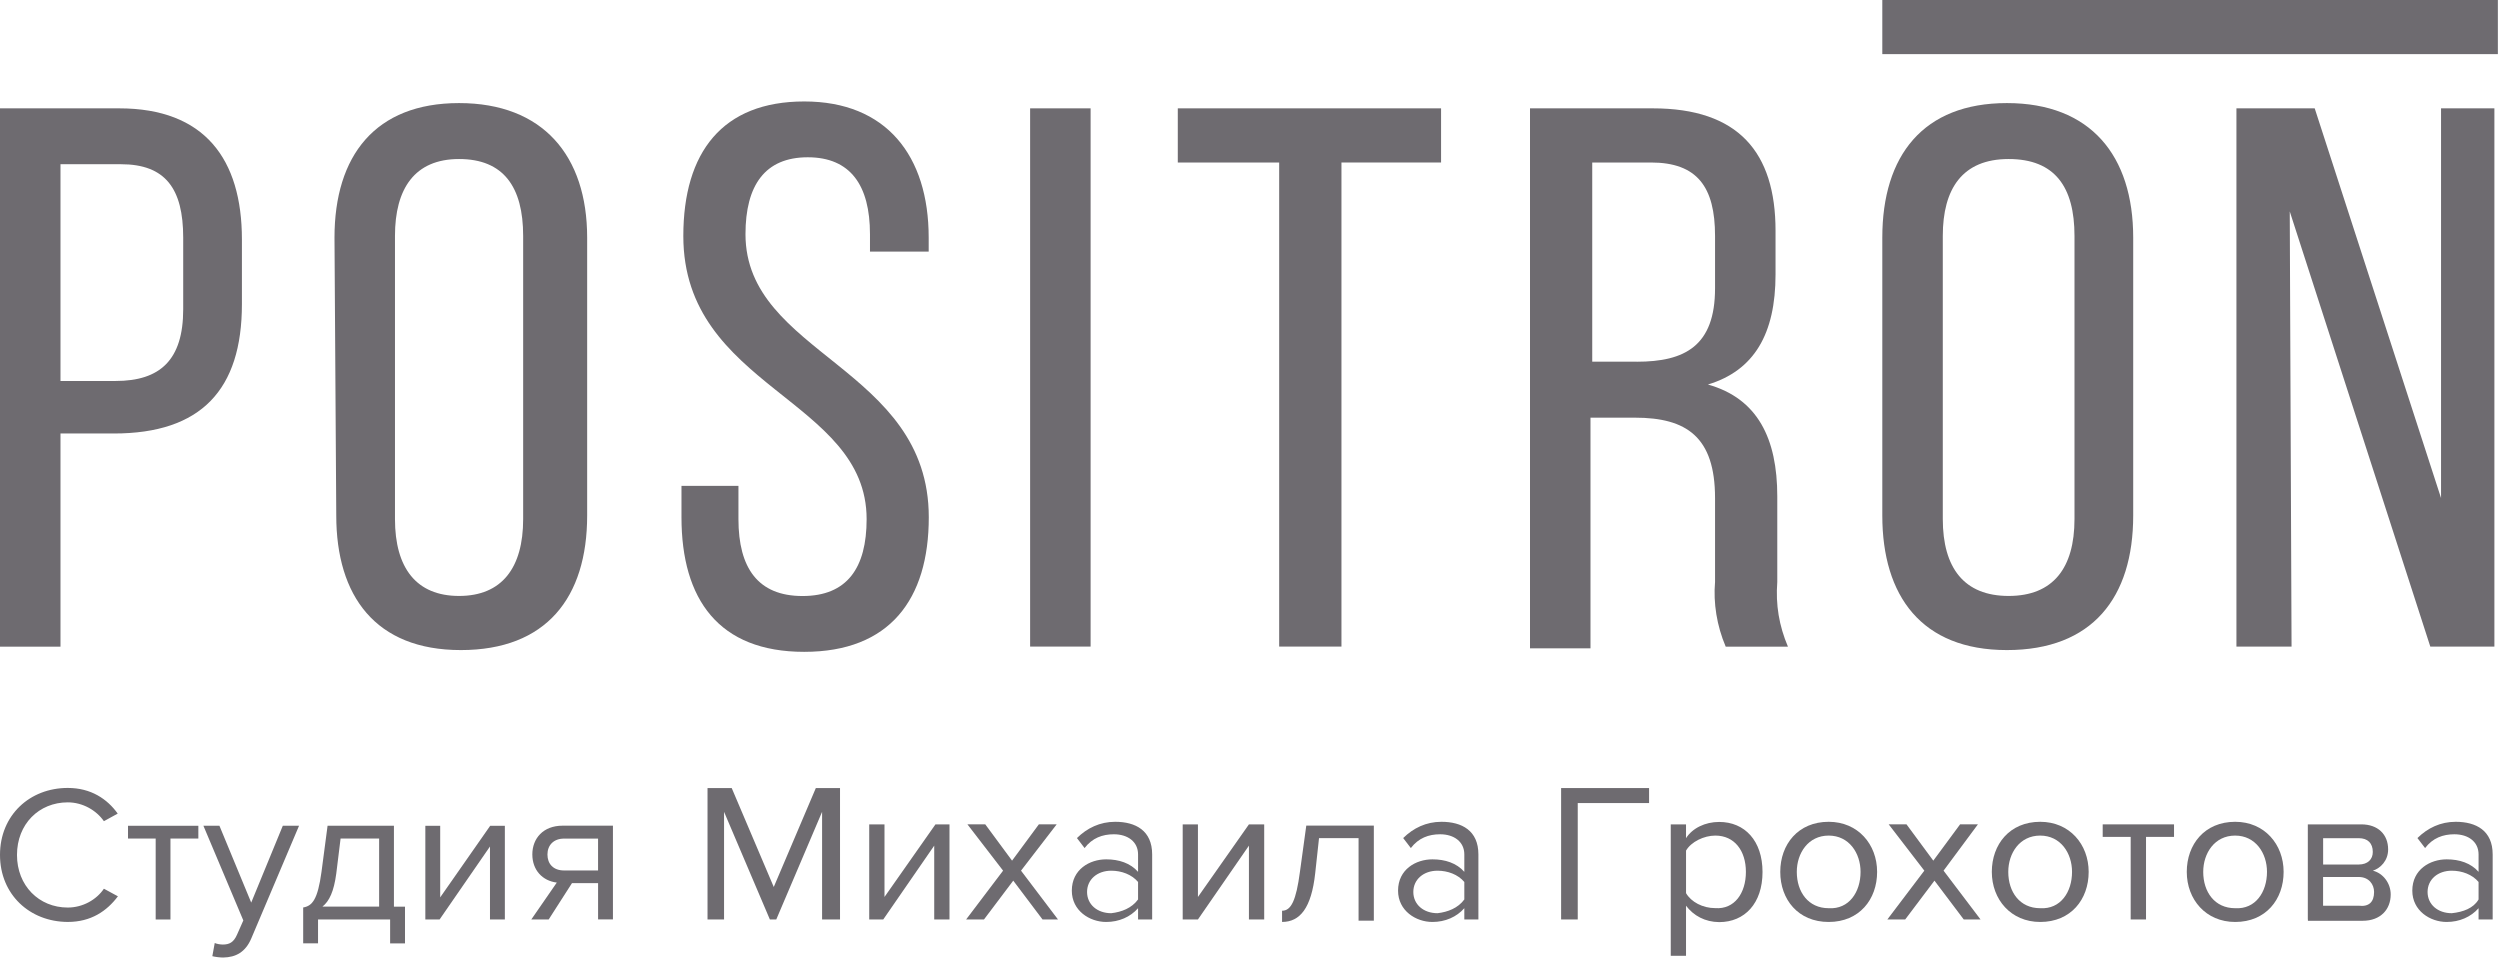 <svg width="103" height="40" viewBox="0 0 103 40" fill="none" xmlns="http://www.w3.org/2000/svg">
<path d="M4.911 4.464C8.428 4.464 9.967 6.552 9.967 9.865V12.53C9.967 16.059 8.283 17.86 4.69 17.86H2.492V26.644H0V4.464H4.911ZM4.763 15.696C6.596 15.696 7.548 14.832 7.548 12.743V9.791C7.548 7.774 6.816 6.766 4.984 6.766H2.492V15.696H4.763Z" fill="#6E6B70"/>
<path d="M13.781 9.791C13.781 6.408 15.466 4.247 18.913 4.247C22.361 4.247 24.191 6.406 24.191 9.791V21.24C24.191 24.623 22.506 26.783 18.986 26.783C15.466 26.783 13.854 24.553 13.854 21.24L13.781 9.791ZM16.273 21.386C16.273 23.402 17.153 24.553 18.913 24.553C20.674 24.553 21.554 23.401 21.554 21.386V9.719C21.554 7.703 20.747 6.552 18.913 6.552C17.08 6.552 16.273 7.776 16.273 9.719V21.386V21.386Z" fill="#6E6B70"/>
<path d="M38.262 9.79V10.367H35.843V9.648C35.843 7.631 35.036 6.48 33.279 6.48C31.518 6.48 30.714 7.633 30.714 9.648C30.714 14.614 38.266 15.12 38.266 21.312C38.266 24.695 36.654 26.856 33.133 26.856C29.613 26.856 28.077 24.697 28.077 21.312V20.019H30.424V21.388C30.424 23.405 31.231 24.556 33.064 24.556C34.898 24.556 35.705 23.403 35.705 21.388C35.705 16.422 28.153 15.987 28.153 9.724C28.153 6.27 29.765 4.18 33.137 4.18C36.508 4.18 38.262 6.407 38.262 9.79Z" fill="#6E6B70"/>
<path d="M44.933 4.464V26.639H42.441V4.464H44.933V4.464Z" fill="#6E6B70"/>
<path d="M52.702 26.639V6.696H48.525V4.464H59.372V6.695H55.268V26.639H52.702Z" fill="#6E6B70"/>
<path d="M68.095 4.464C71.612 4.464 73.152 6.265 73.152 9.506V11.306C73.152 13.754 72.272 15.267 70.366 15.842C72.419 16.419 73.224 18.072 73.224 20.449V23.978C73.152 24.913 73.297 25.779 73.663 26.642H71.099C70.732 25.779 70.585 24.842 70.66 23.978V20.52C70.66 18.001 69.486 17.208 67.361 17.208H65.528V26.711H63.036V4.464H68.095ZM67.435 14.903C69.414 14.903 70.66 14.255 70.66 11.879V9.72C70.66 7.703 69.927 6.695 68.019 6.695H65.6V14.902H67.435V14.903Z" fill="#6E6B70"/>
<path d="M77.551 9.791C77.551 6.408 79.236 4.247 82.683 4.247C86.128 4.247 87.888 6.406 87.888 9.791V21.24C87.888 24.623 86.204 26.783 82.683 26.783C79.167 26.783 77.551 24.553 77.551 21.24V9.791ZM80.043 21.386C80.043 23.402 80.923 24.553 82.756 24.553C84.59 24.553 85.469 23.401 85.469 21.386V9.719C85.469 7.703 84.662 6.552 82.756 6.552C80.85 6.552 80.043 7.776 80.043 9.719V21.386Z" fill="#6E6B70"/>
<path d="M94.412 26.639H92.141V4.464H95.366L100.571 20.52V4.464H102.769V26.639H100.128L94.338 8.711L94.412 26.639Z" fill="#6E6B70"/>
<path d="M102.912 0H77.551V2.23H102.912V0Z" fill="#6E6B70"/>
<path d="M33.87 37.883V33.448L31.982 37.883H31.719L29.831 33.448V37.883H29.15V32.469H30.147L31.879 36.544L33.612 32.469H34.609V37.883H33.87Z" fill="#6E6B70"/>
<path d="M35.812 37.882V33.964H36.441V36.955L38.541 33.964H39.119V37.882H38.49V34.84L36.39 37.882H35.812Z" fill="#6E6B70"/>
<path d="M42.952 37.882L41.746 36.282L40.54 37.882H39.804L41.327 35.871L39.858 33.963H40.593L41.697 35.459L42.801 33.963H43.535L42.066 35.871L43.589 37.882H42.952Z" fill="#6E6B70"/>
<path d="M46.888 37.882V37.418C46.573 37.779 46.101 37.985 45.575 37.985C44.893 37.985 44.159 37.522 44.159 36.695C44.159 35.82 44.893 35.405 45.575 35.405C46.099 35.405 46.571 35.559 46.888 35.92V35.199C46.888 34.684 46.469 34.372 45.891 34.372C45.419 34.372 45 34.526 44.685 34.94L44.37 34.528C44.789 34.116 45.314 33.858 45.946 33.858C46.788 33.858 47.469 34.22 47.469 35.201V37.882C47.467 37.882 46.888 37.882 46.888 37.882ZM46.888 37.058V36.337C46.626 36.027 46.207 35.873 45.784 35.873C45.207 35.873 44.787 36.235 44.787 36.749C44.787 37.264 45.207 37.624 45.784 37.624C46.207 37.575 46.626 37.418 46.888 37.058Z" fill="#6E6B70"/>
<path d="M48.727 37.882V33.964H49.355V36.955L51.456 33.964H52.085V37.882H51.456V34.84L49.355 37.882H48.727Z" fill="#6E6B70"/>
<path d="M52.822 37.522C53.191 37.522 53.4 37.11 53.557 35.922L53.819 34.014H56.602V37.932H55.973V34.53H54.344L54.187 35.972C54.03 37.415 53.559 37.984 52.821 37.984V37.522H52.822Z" fill="#6E6B70"/>
<path d="M60.33 37.882V37.418C60.014 37.779 59.542 37.985 59.016 37.985C58.334 37.985 57.6 37.522 57.6 36.695C57.6 35.82 58.334 35.405 59.016 35.405C59.541 35.405 60.013 35.559 60.33 35.92V35.199C60.33 34.684 59.91 34.372 59.333 34.372C58.861 34.372 58.442 34.526 58.127 34.94L57.811 34.528C58.23 34.116 58.755 33.858 59.387 33.858C60.229 33.858 60.91 34.22 60.91 35.201V37.882C60.904 37.882 60.33 37.882 60.33 37.882ZM60.33 37.058V36.337C60.067 36.027 59.648 35.873 59.226 35.873C58.648 35.873 58.229 36.235 58.229 36.749C58.229 37.264 58.648 37.624 59.226 37.624C59.645 37.575 60.067 37.418 60.33 37.058Z" fill="#6E6B70"/>
<path d="M64.318 37.882V32.468H67.942V33.086H65.003V37.882H64.318Z" fill="#6E6B70"/>
<path d="M69.464 37.316V39.38H68.835V33.966H69.464V34.533C69.726 34.121 70.251 33.864 70.83 33.864C71.881 33.864 72.616 34.637 72.616 35.927C72.616 37.218 71.881 37.991 70.83 37.991C70.249 37.986 69.777 37.728 69.464 37.316ZM71.931 35.922C71.931 35.047 71.459 34.426 70.672 34.426C70.2 34.426 69.675 34.684 69.465 35.044V36.798C69.675 37.159 70.147 37.415 70.672 37.415C71.459 37.47 71.931 36.801 71.931 35.922Z" fill="#6E6B70"/>
<path d="M73.347 35.922C73.347 34.789 74.081 33.858 75.342 33.858C76.548 33.858 77.337 34.786 77.337 35.922C77.337 37.058 76.603 37.985 75.342 37.985C74.083 37.985 73.347 37.058 73.347 35.922ZM76.655 35.922C76.655 35.149 76.183 34.426 75.342 34.426C74.5 34.426 74.028 35.147 74.028 35.922C74.028 36.749 74.5 37.418 75.342 37.418C76.183 37.47 76.655 36.749 76.655 35.922Z" fill="#6E6B70"/>
<path d="M80.906 37.882L79.7 36.282L78.494 37.882H77.759L79.282 35.871L77.814 33.963H78.548L79.652 35.459L80.756 33.963H81.49L80.075 35.871L81.598 37.882H80.906Z" fill="#6E6B70"/>
<path d="M82.063 35.922C82.063 34.789 82.797 33.858 84.058 33.858C85.264 33.858 86.053 34.786 86.053 35.922C86.053 37.058 85.319 37.985 84.058 37.985C82.849 37.985 82.063 37.058 82.063 35.922ZM85.368 35.922C85.368 35.149 84.897 34.426 84.055 34.426C83.213 34.426 82.741 35.147 82.741 35.922C82.741 36.749 83.213 37.418 84.055 37.418C84.897 37.47 85.368 36.749 85.368 35.922Z" fill="#6E6B70"/>
<path d="M87.784 37.882V34.48H86.631V33.964H89.57V34.48H88.416V37.882H87.784Z" fill="#6E6B70"/>
<path d="M90.095 35.922C90.095 34.789 90.829 33.858 92.09 33.858C93.296 33.858 94.085 34.786 94.085 35.922C94.085 37.058 93.351 37.985 92.09 37.985C90.88 37.985 90.095 37.058 90.095 35.922ZM93.4 35.922C93.4 35.149 92.928 34.426 92.087 34.426C91.245 34.426 90.773 35.147 90.773 35.922C90.773 36.749 91.245 37.418 92.087 37.418C92.928 37.47 93.4 36.749 93.4 35.922Z" fill="#6E6B70"/>
<path d="M95.082 37.882V33.964H97.287C97.969 33.964 98.391 34.376 98.391 34.997C98.391 35.461 98.076 35.77 97.763 35.872C98.182 35.976 98.497 36.388 98.497 36.851C98.497 37.469 98.078 37.936 97.343 37.936H95.086V37.884H95.082V37.882ZM97.759 35.101C97.759 34.739 97.55 34.533 97.182 34.533H95.713V35.618H97.182C97.55 35.616 97.759 35.407 97.759 35.101ZM97.812 36.749C97.812 36.44 97.602 36.132 97.18 36.132H95.711V37.316H97.18C97.602 37.367 97.812 37.161 97.812 36.749Z" fill="#6E6B70"/>
<path d="M102.117 37.882V37.418C101.802 37.779 101.33 37.985 100.803 37.985C100.122 37.985 99.387 37.522 99.387 36.695C99.387 35.82 100.122 35.405 100.803 35.405C101.328 35.405 101.8 35.559 102.117 35.92V35.199C102.117 34.684 101.698 34.372 101.12 34.372C100.648 34.372 100.229 34.526 99.914 34.94L99.598 34.528C100.018 34.116 100.542 33.858 101.174 33.858C102.016 33.858 102.698 34.22 102.698 35.201V37.882C102.694 37.882 102.117 37.882 102.117 37.882ZM102.117 37.058V36.337C101.854 36.027 101.435 35.873 101.013 35.873C100.435 35.873 100.016 36.235 100.016 36.749C100.016 37.264 100.435 37.624 101.013 37.624C101.485 37.575 101.907 37.418 102.117 37.058Z" fill="#6E6B70"/>
<path d="M0 35.221C0 33.582 1.229 32.463 2.791 32.463C3.751 32.463 4.419 32.919 4.85 33.52L4.281 33.833C3.97 33.386 3.409 33.057 2.792 33.057C1.606 33.057 0.7 33.951 0.7 35.224C0.7 36.487 1.602 37.391 2.792 37.391C3.409 37.391 3.974 37.07 4.281 36.615L4.858 36.928C4.403 37.534 3.753 37.984 2.791 37.984C1.229 37.978 0 36.859 0 35.221Z" fill="#6E6B70"/>
<path d="M6.414 37.883V34.548H5.274V34.022H8.172V34.548H7.023V37.883H6.414Z" fill="#6E6B70"/>
<path d="M8.847 38.852C8.936 38.893 9.085 38.915 9.179 38.915C9.448 38.915 9.626 38.828 9.766 38.507L10.025 37.922L8.38 34.02H9.04L10.35 37.187L11.652 34.02H12.321L10.352 38.666C10.114 39.225 9.718 39.442 9.195 39.45C9.063 39.45 8.863 39.426 8.748 39.395L8.847 38.852Z" fill="#6E6B70"/>
<path d="M12.496 37.387C12.862 37.324 13.091 37.066 13.245 35.925L13.496 34.02H16.23V37.354H16.686V38.867H16.073V37.883H13.103V38.865H12.491V37.387H12.496ZM13.854 35.994C13.757 36.722 13.568 37.131 13.284 37.353H15.62V34.548H14.032L13.854 35.994Z" fill="#6E6B70"/>
<path d="M17.524 37.883V34.022H18.136V36.972L20.196 34.022H20.8V37.883H20.187V34.876L18.111 37.883H17.524Z" fill="#6E6B70"/>
<path d="M21.889 37.883L22.94 36.362C22.352 36.291 21.932 35.851 21.932 35.201C21.932 34.545 22.379 34.018 23.177 34.018H25.253V37.879H24.641V36.386H23.565L22.605 37.883H21.889ZM24.64 35.861V34.55H23.24C22.809 34.55 22.555 34.822 22.555 35.206C22.555 35.59 22.793 35.863 23.24 35.863H24.64V35.861Z" fill="#6E6B70"/>
</svg>
